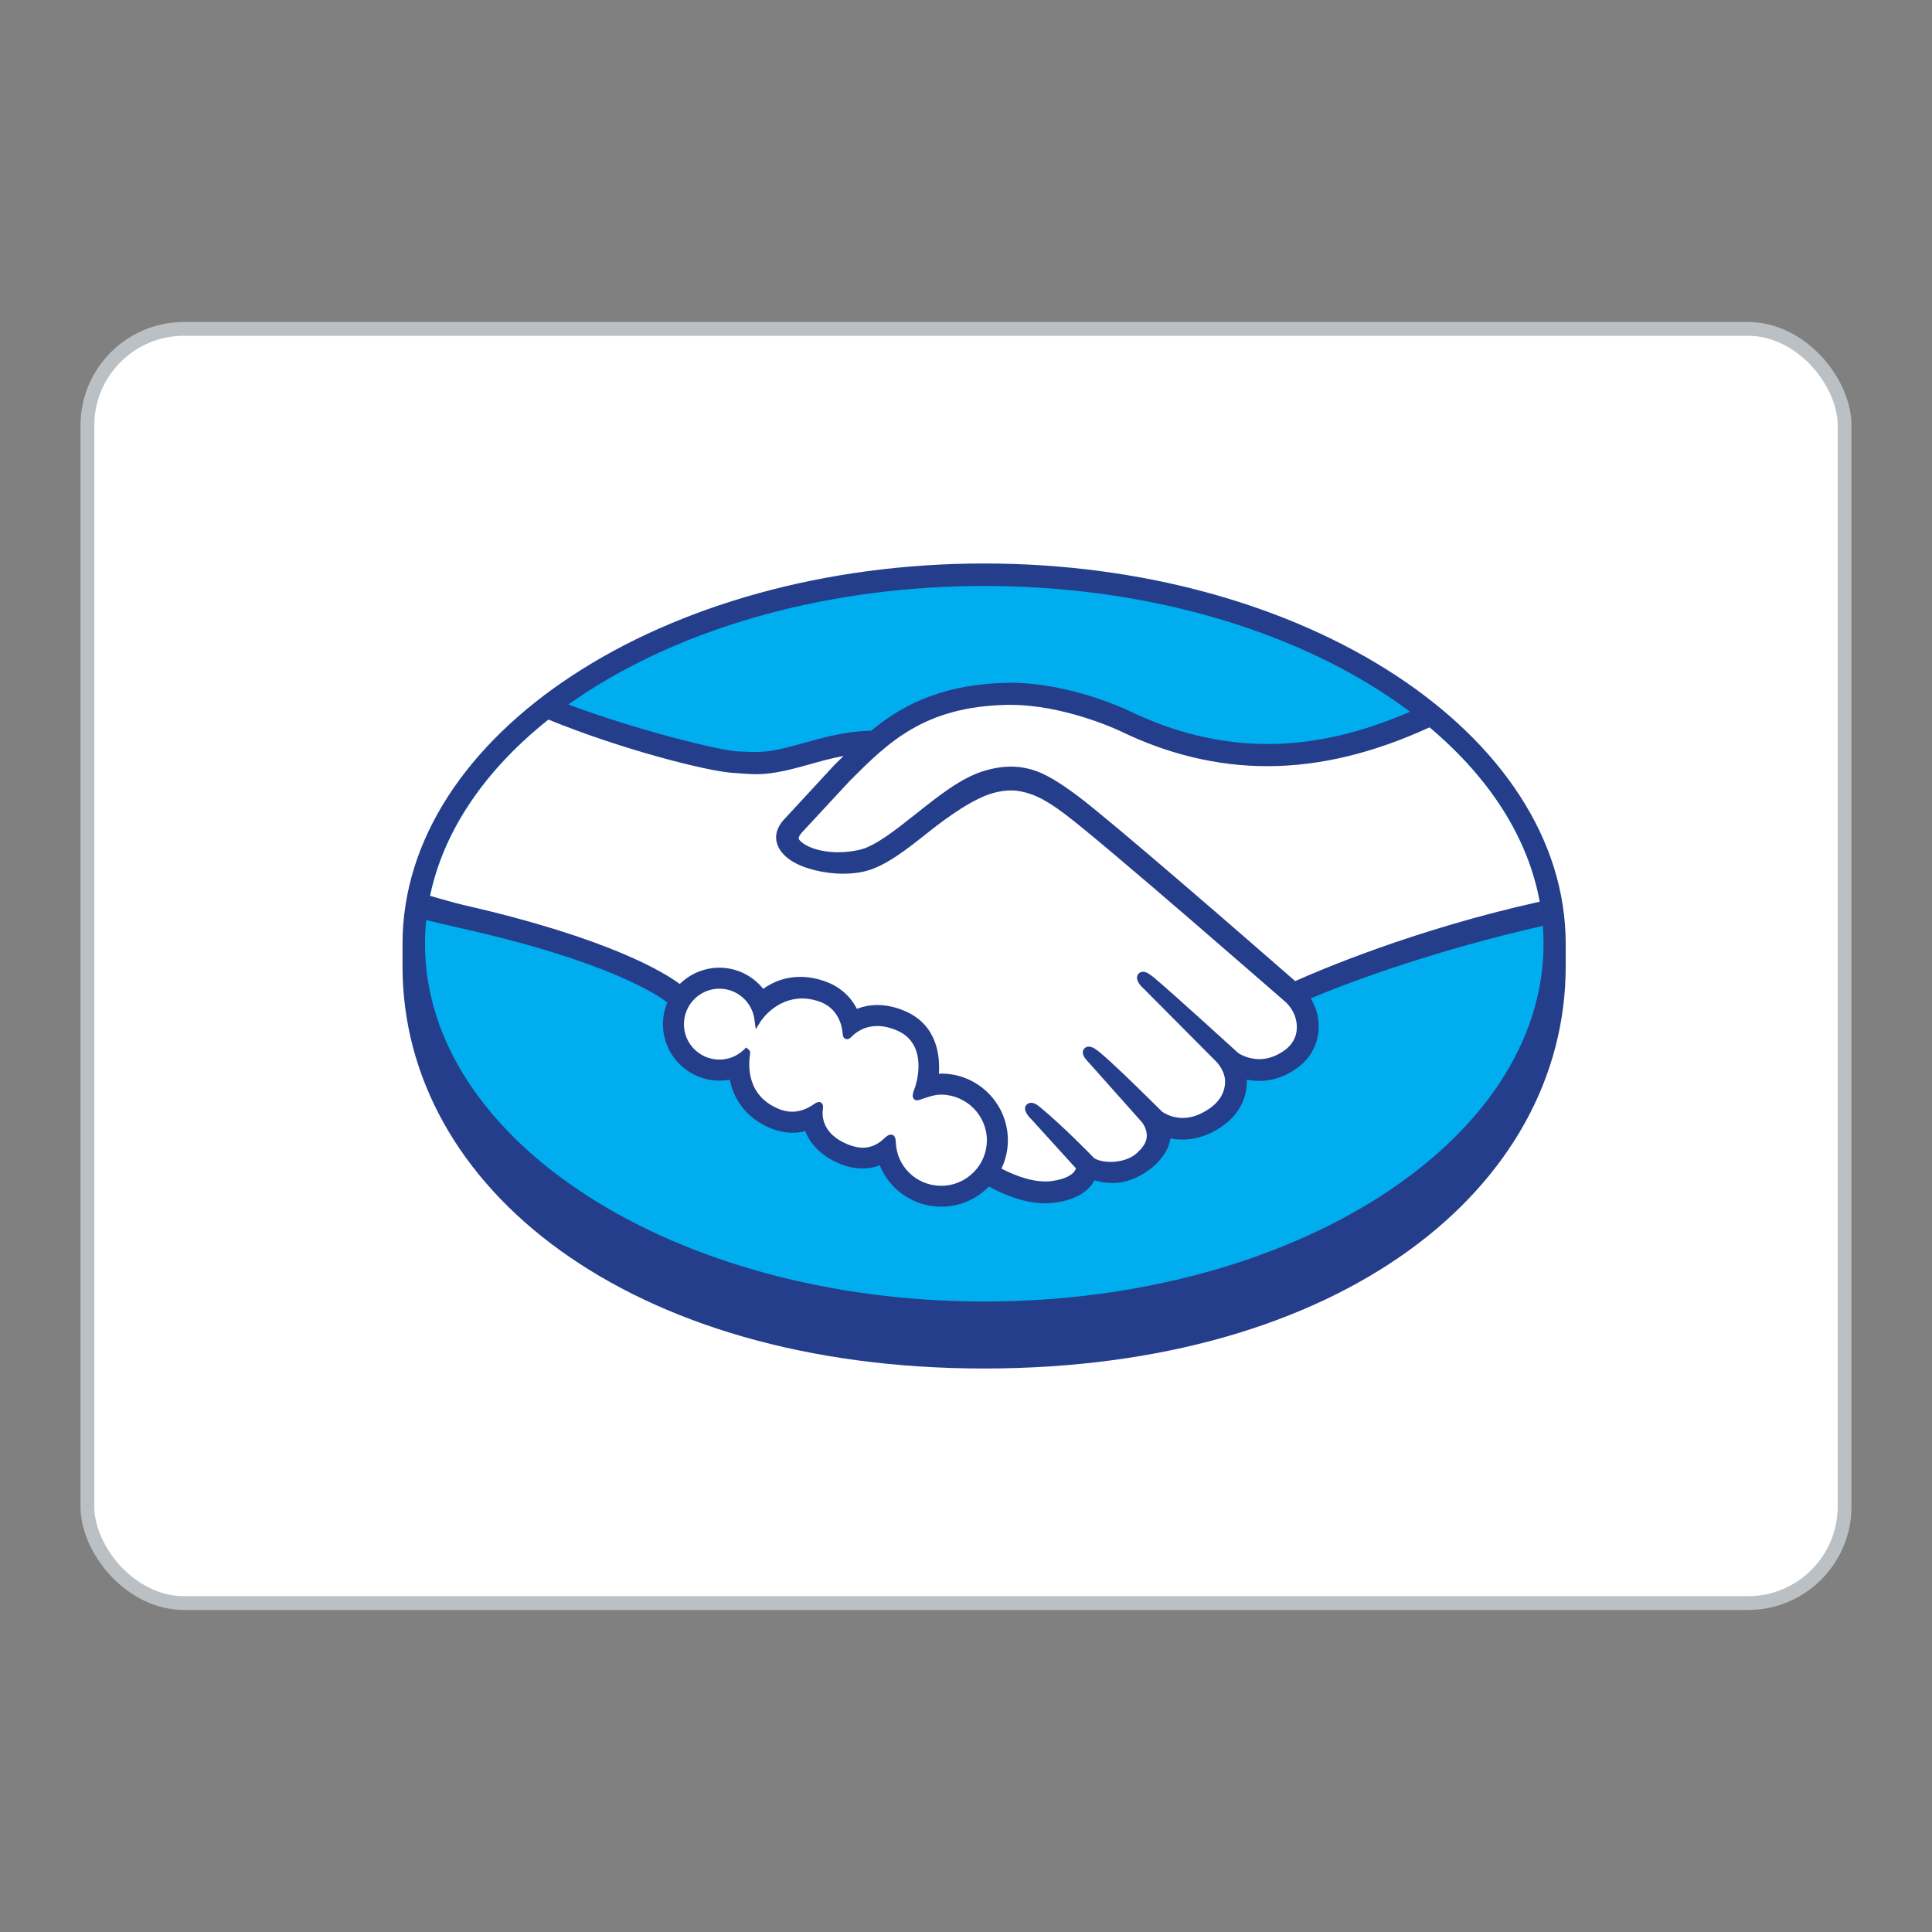 <?xml version="1.0" encoding="utf-8"?>
<svg xmlns="http://www.w3.org/2000/svg" width="56" height="56" viewBox="0 0 56 56" fill="none">
<rect x="0" y="0" width="56" height="56" fill="#808080" stroke="none"/>
<rect x="2.533" y="9.533" width="50.933" height="36.933" rx="2.8" fill="white" stroke="#BAC0C4" stroke-width="0.4"/>
<path d="M45.383 27.359C45.383 21.286 37.838 16.333 28.525 16.333C19.216 16.333 11.667 21.286 11.667 27.359C11.667 27.516 11.667 27.951 11.667 28.006C11.667 34.448 18.264 39.667 28.525 39.667C38.849 39.667 45.383 34.452 45.383 28.006C45.383 27.782 45.383 27.651 45.383 27.359Z" fill="#253E8B"/>
<path d="M44.74 27.355C44.74 33.081 37.483 37.725 28.529 37.725C19.575 37.725 12.318 33.081 12.318 27.355C12.318 21.628 19.575 16.985 28.529 16.985C37.483 16.985 44.74 21.628 44.74 27.355Z" fill="#00AEEF"/>
<path d="M23.145 24.081C23.137 24.098 22.976 24.267 23.081 24.399C23.34 24.729 24.126 24.915 24.925 24.737C25.404 24.627 26.012 24.145 26.605 23.675C27.243 23.168 27.878 22.656 28.516 22.453C29.193 22.237 29.624 22.33 29.912 22.419C30.225 22.512 30.593 22.72 31.185 23.159C32.293 23.993 36.751 27.888 37.525 28.56C38.142 28.281 40.904 27.093 44.651 26.268C44.326 24.267 43.108 22.44 41.264 20.943C38.696 22.022 35.558 22.584 32.488 21.087C32.471 21.078 30.809 20.292 29.168 20.33C26.732 20.389 25.678 21.442 24.562 22.559L23.145 24.081Z" fill="white"/>
<path d="M37.343 28.983C37.288 28.937 32.099 24.394 30.923 23.51C30.242 22.999 29.861 22.867 29.464 22.817C29.257 22.791 28.973 22.829 28.77 22.884C28.225 23.032 27.51 23.51 26.875 24.014C26.216 24.538 25.598 25.033 25.023 25.16C24.287 25.325 23.39 25.13 22.98 24.855C22.811 24.745 22.697 24.614 22.642 24.483C22.49 24.132 22.769 23.853 22.815 23.806L24.245 22.254C24.414 22.089 24.579 21.924 24.752 21.759C24.291 21.819 23.864 21.937 23.445 22.051C22.93 22.199 22.43 22.339 21.923 22.339C21.711 22.339 20.582 22.153 20.371 22.093C19.072 21.738 17.935 21.396 16.234 20.601C14.196 22.115 12.834 24.014 12.441 26.099C12.737 26.179 13.206 26.319 13.405 26.361C18.015 27.389 19.449 28.442 19.711 28.662C19.99 28.349 20.396 28.15 20.853 28.15C21.36 28.15 21.821 28.408 22.101 28.801C22.367 28.594 22.731 28.416 23.2 28.416C23.412 28.416 23.636 28.459 23.86 28.535C24.38 28.712 24.647 29.059 24.786 29.372C24.96 29.292 25.175 29.233 25.429 29.233C25.674 29.233 25.932 29.292 26.195 29.402C27.045 29.77 27.176 30.603 27.1 31.233C27.159 31.225 27.222 31.221 27.282 31.221C28.288 31.225 29.108 32.041 29.108 33.052C29.108 33.361 29.028 33.657 28.889 33.915C29.163 34.067 29.866 34.414 30.479 34.337C30.97 34.278 31.151 34.109 31.219 34.016C31.265 33.948 31.316 33.872 31.27 33.822L29.967 32.375C29.967 32.375 29.756 32.172 29.828 32.096C29.899 32.016 30.03 32.13 30.124 32.206C30.788 32.76 31.595 33.593 31.595 33.593C31.608 33.602 31.663 33.707 31.959 33.762C32.217 33.809 32.674 33.783 32.987 33.521C33.067 33.458 33.148 33.377 33.215 33.293C33.211 33.297 33.207 33.301 33.198 33.301C33.532 32.878 33.164 32.447 33.164 32.447L31.646 30.743C31.646 30.743 31.426 30.54 31.502 30.459C31.566 30.392 31.705 30.497 31.803 30.573C32.281 30.979 32.962 31.66 33.613 32.295C33.74 32.388 34.311 32.743 35.068 32.244C35.529 31.944 35.622 31.576 35.609 31.297C35.575 30.924 35.288 30.662 35.288 30.662L33.215 28.577C33.215 28.577 32.995 28.387 33.072 28.294C33.135 28.213 33.279 28.328 33.372 28.408C34.032 28.962 35.821 30.599 35.821 30.599C35.846 30.62 36.463 31.06 37.229 30.573C37.5 30.396 37.677 30.134 37.69 29.829C37.715 29.296 37.343 28.983 37.343 28.983Z" fill="white"/>
<path d="M27.281 31.627C26.96 31.622 26.609 31.813 26.562 31.787C26.537 31.77 26.584 31.639 26.613 31.563C26.643 31.491 27.066 30.218 26.034 29.774C25.243 29.436 24.761 29.817 24.596 29.99C24.553 30.036 24.532 30.032 24.528 29.973C24.511 29.745 24.41 29.123 23.729 28.916C22.752 28.615 22.126 29.296 21.969 29.542C21.898 28.988 21.428 28.556 20.853 28.556C20.227 28.556 19.719 29.059 19.719 29.685C19.719 30.311 20.227 30.819 20.849 30.819C21.153 30.819 21.428 30.696 21.631 30.502C21.64 30.506 21.64 30.519 21.64 30.54C21.593 30.819 21.504 31.834 22.57 32.248C22.993 32.413 23.357 32.291 23.657 32.079C23.75 32.016 23.763 32.045 23.75 32.13C23.712 32.388 23.758 32.95 24.545 33.268C25.141 33.509 25.497 33.263 25.725 33.048C25.826 32.955 25.856 32.972 25.86 33.115C25.89 33.868 26.516 34.469 27.281 34.473C28.068 34.473 28.703 33.834 28.703 33.052C28.707 32.265 28.068 31.635 27.281 31.627Z" fill="white"/>
<path d="M37.542 28.438C35.943 27.042 32.247 23.832 31.249 23.079C30.673 22.648 30.284 22.424 29.942 22.318C29.79 22.271 29.574 22.221 29.303 22.221C29.045 22.221 28.774 22.267 28.487 22.356C27.84 22.563 27.197 23.075 26.575 23.57L26.541 23.595C25.962 24.056 25.361 24.534 24.905 24.635C24.706 24.678 24.503 24.703 24.3 24.703C23.792 24.703 23.335 24.555 23.162 24.335C23.137 24.301 23.154 24.242 23.221 24.157L23.23 24.145L24.634 22.631C25.738 21.527 26.778 20.486 29.172 20.431C29.214 20.431 29.252 20.431 29.295 20.431C30.783 20.431 32.276 21.1 32.441 21.176C33.841 21.861 35.283 22.208 36.734 22.208C38.248 22.208 39.809 21.831 41.446 21.078C41.264 20.922 41.073 20.774 40.879 20.626C39.437 21.252 38.062 21.569 36.738 21.565C35.385 21.565 34.036 21.239 32.72 20.601C32.653 20.567 31.008 19.793 29.295 19.789C29.248 19.789 29.206 19.793 29.159 19.793C27.146 19.839 26.013 20.554 25.251 21.18C24.507 21.197 23.868 21.375 23.302 21.535C22.794 21.675 22.354 21.797 21.927 21.797C21.75 21.797 21.432 21.781 21.403 21.781C20.912 21.768 18.434 21.159 16.463 20.415C16.26 20.554 16.069 20.702 15.879 20.85C17.939 21.696 20.447 22.347 21.238 22.402C21.458 22.415 21.69 22.44 21.927 22.44C22.447 22.44 22.972 22.292 23.475 22.153C23.775 22.068 24.105 21.975 24.452 21.912C24.359 22 24.266 22.094 24.173 22.187L22.743 23.735C22.633 23.845 22.388 24.149 22.549 24.521C22.612 24.674 22.743 24.817 22.925 24.94C23.264 25.168 23.873 25.325 24.439 25.325C24.655 25.325 24.858 25.304 25.044 25.261C25.645 25.126 26.275 24.627 26.939 24.098C27.472 23.675 28.225 23.138 28.8 22.982C28.96 22.939 29.159 22.91 29.32 22.91C29.366 22.914 29.413 22.914 29.455 22.918C29.836 22.969 30.204 23.096 30.86 23.591C32.035 24.475 37.229 29.017 37.28 29.059C37.28 29.064 37.614 29.347 37.588 29.825C37.576 30.087 37.432 30.324 37.174 30.485C36.954 30.628 36.726 30.7 36.493 30.7C36.146 30.696 35.909 30.535 35.892 30.523C35.871 30.51 34.095 28.878 33.439 28.328C33.334 28.243 33.232 28.167 33.131 28.167C33.076 28.167 33.029 28.188 32.995 28.23C32.894 28.357 33.008 28.531 33.143 28.649L35.22 30.738C35.224 30.738 35.482 30.979 35.508 31.301C35.525 31.643 35.359 31.935 35.017 32.159C34.772 32.32 34.522 32.405 34.277 32.405C33.96 32.405 33.735 32.257 33.685 32.223L33.389 31.931C32.843 31.394 32.281 30.84 31.87 30.497C31.769 30.413 31.663 30.337 31.557 30.337C31.511 30.337 31.464 30.354 31.43 30.392C31.38 30.442 31.35 30.54 31.464 30.692C31.515 30.755 31.57 30.81 31.57 30.81L33.088 32.515C33.101 32.527 33.401 32.887 33.122 33.238L33.067 33.31C33.021 33.356 32.974 33.403 32.928 33.445C32.67 33.657 32.323 33.678 32.188 33.678C32.111 33.678 32.044 33.673 31.98 33.661C31.832 33.636 31.731 33.593 31.68 33.534L31.663 33.517C31.583 33.432 30.817 32.65 30.183 32.121C30.102 32.054 29.997 31.965 29.891 31.965C29.836 31.965 29.79 31.986 29.751 32.024C29.629 32.164 29.815 32.367 29.895 32.443L31.189 33.868C31.185 33.881 31.168 33.91 31.139 33.957C31.092 34.02 30.936 34.177 30.466 34.236C30.411 34.245 30.352 34.245 30.293 34.245C29.811 34.245 29.295 34.012 29.028 33.872C29.151 33.614 29.214 33.335 29.214 33.052C29.214 31.986 28.347 31.119 27.286 31.119C27.26 31.119 27.239 31.119 27.214 31.123C27.248 30.637 27.18 29.715 26.237 29.309C25.966 29.19 25.691 29.131 25.429 29.131C25.222 29.131 25.027 29.169 24.837 29.241C24.642 28.86 24.317 28.581 23.894 28.438C23.661 28.357 23.424 28.315 23.2 28.315C22.807 28.315 22.447 28.429 22.122 28.662C21.813 28.277 21.348 28.049 20.853 28.049C20.421 28.049 20.007 28.222 19.703 28.522C19.301 28.218 17.702 27.203 13.426 26.23C13.223 26.183 12.745 26.048 12.453 25.963C12.407 26.196 12.369 26.429 12.343 26.666C12.343 26.666 13.134 26.856 13.291 26.89C17.655 27.858 19.098 28.865 19.343 29.059C19.258 29.254 19.216 29.47 19.216 29.685C19.216 30.586 19.948 31.322 20.853 31.322C20.954 31.322 21.052 31.314 21.153 31.297C21.288 31.961 21.724 32.464 22.384 32.722C22.578 32.794 22.777 32.832 22.968 32.832C23.094 32.836 23.217 32.819 23.34 32.785C23.462 33.098 23.741 33.487 24.355 33.737C24.575 33.826 24.79 33.868 24.998 33.868C25.171 33.868 25.34 33.839 25.501 33.779C25.793 34.502 26.499 34.976 27.282 34.976C27.802 34.98 28.301 34.765 28.665 34.392C28.977 34.566 29.633 34.879 30.297 34.879C30.382 34.879 30.466 34.875 30.547 34.862C31.206 34.782 31.511 34.524 31.655 34.321C31.68 34.287 31.701 34.249 31.722 34.211C31.875 34.257 32.048 34.291 32.242 34.291C32.606 34.291 32.949 34.168 33.3 33.915C33.642 33.669 33.888 33.314 33.922 33.01C33.922 33.005 33.922 33.001 33.926 32.997C34.04 33.022 34.158 33.031 34.277 33.031C34.649 33.031 35.013 32.916 35.364 32.688C36.036 32.248 36.15 31.673 36.142 31.297C36.256 31.318 36.379 31.331 36.497 31.331C36.848 31.331 37.187 31.229 37.512 31.017C37.931 30.751 38.181 30.345 38.219 29.871C38.244 29.546 38.164 29.22 37.994 28.941C39.124 28.454 41.699 27.516 44.732 26.835C44.715 26.598 44.677 26.365 44.639 26.133C40.968 26.949 38.227 28.133 37.542 28.438ZM27.282 34.371C26.571 34.371 25.991 33.817 25.966 33.111C25.962 33.048 25.958 32.887 25.822 32.887C25.763 32.887 25.717 32.921 25.657 32.971C25.505 33.12 25.302 33.267 25.01 33.267C24.879 33.267 24.735 33.234 24.583 33.175C23.83 32.87 23.822 32.35 23.852 32.142C23.86 32.087 23.864 32.028 23.826 31.986L23.78 31.944H23.733C23.695 31.944 23.657 31.961 23.602 31.999C23.382 32.151 23.175 32.223 22.963 32.223C22.845 32.223 22.726 32.202 22.604 32.155C21.614 31.77 21.695 30.836 21.741 30.552C21.75 30.497 21.737 30.451 21.699 30.421L21.627 30.362L21.563 30.425C21.369 30.611 21.119 30.713 20.853 30.713C20.286 30.713 19.821 30.252 19.825 29.685C19.825 29.119 20.286 28.657 20.853 28.657C21.365 28.657 21.804 29.042 21.868 29.554L21.906 29.833L22.054 29.596C22.071 29.571 22.49 28.941 23.251 28.941C23.399 28.941 23.547 28.966 23.699 29.013C24.308 29.199 24.414 29.753 24.427 29.981C24.439 30.117 24.532 30.121 24.553 30.121C24.604 30.121 24.642 30.087 24.672 30.062C24.786 29.939 25.036 29.74 25.429 29.74C25.607 29.74 25.797 29.782 25.996 29.867C26.964 30.282 26.524 31.512 26.52 31.525C26.436 31.732 26.436 31.821 26.512 31.872L26.55 31.893H26.579C26.622 31.893 26.677 31.872 26.765 31.842C26.897 31.796 27.095 31.728 27.282 31.728C28.013 31.736 28.605 32.329 28.605 33.052C28.605 33.779 28.009 34.371 27.282 34.371Z" fill="#253E8B"/>
</svg>